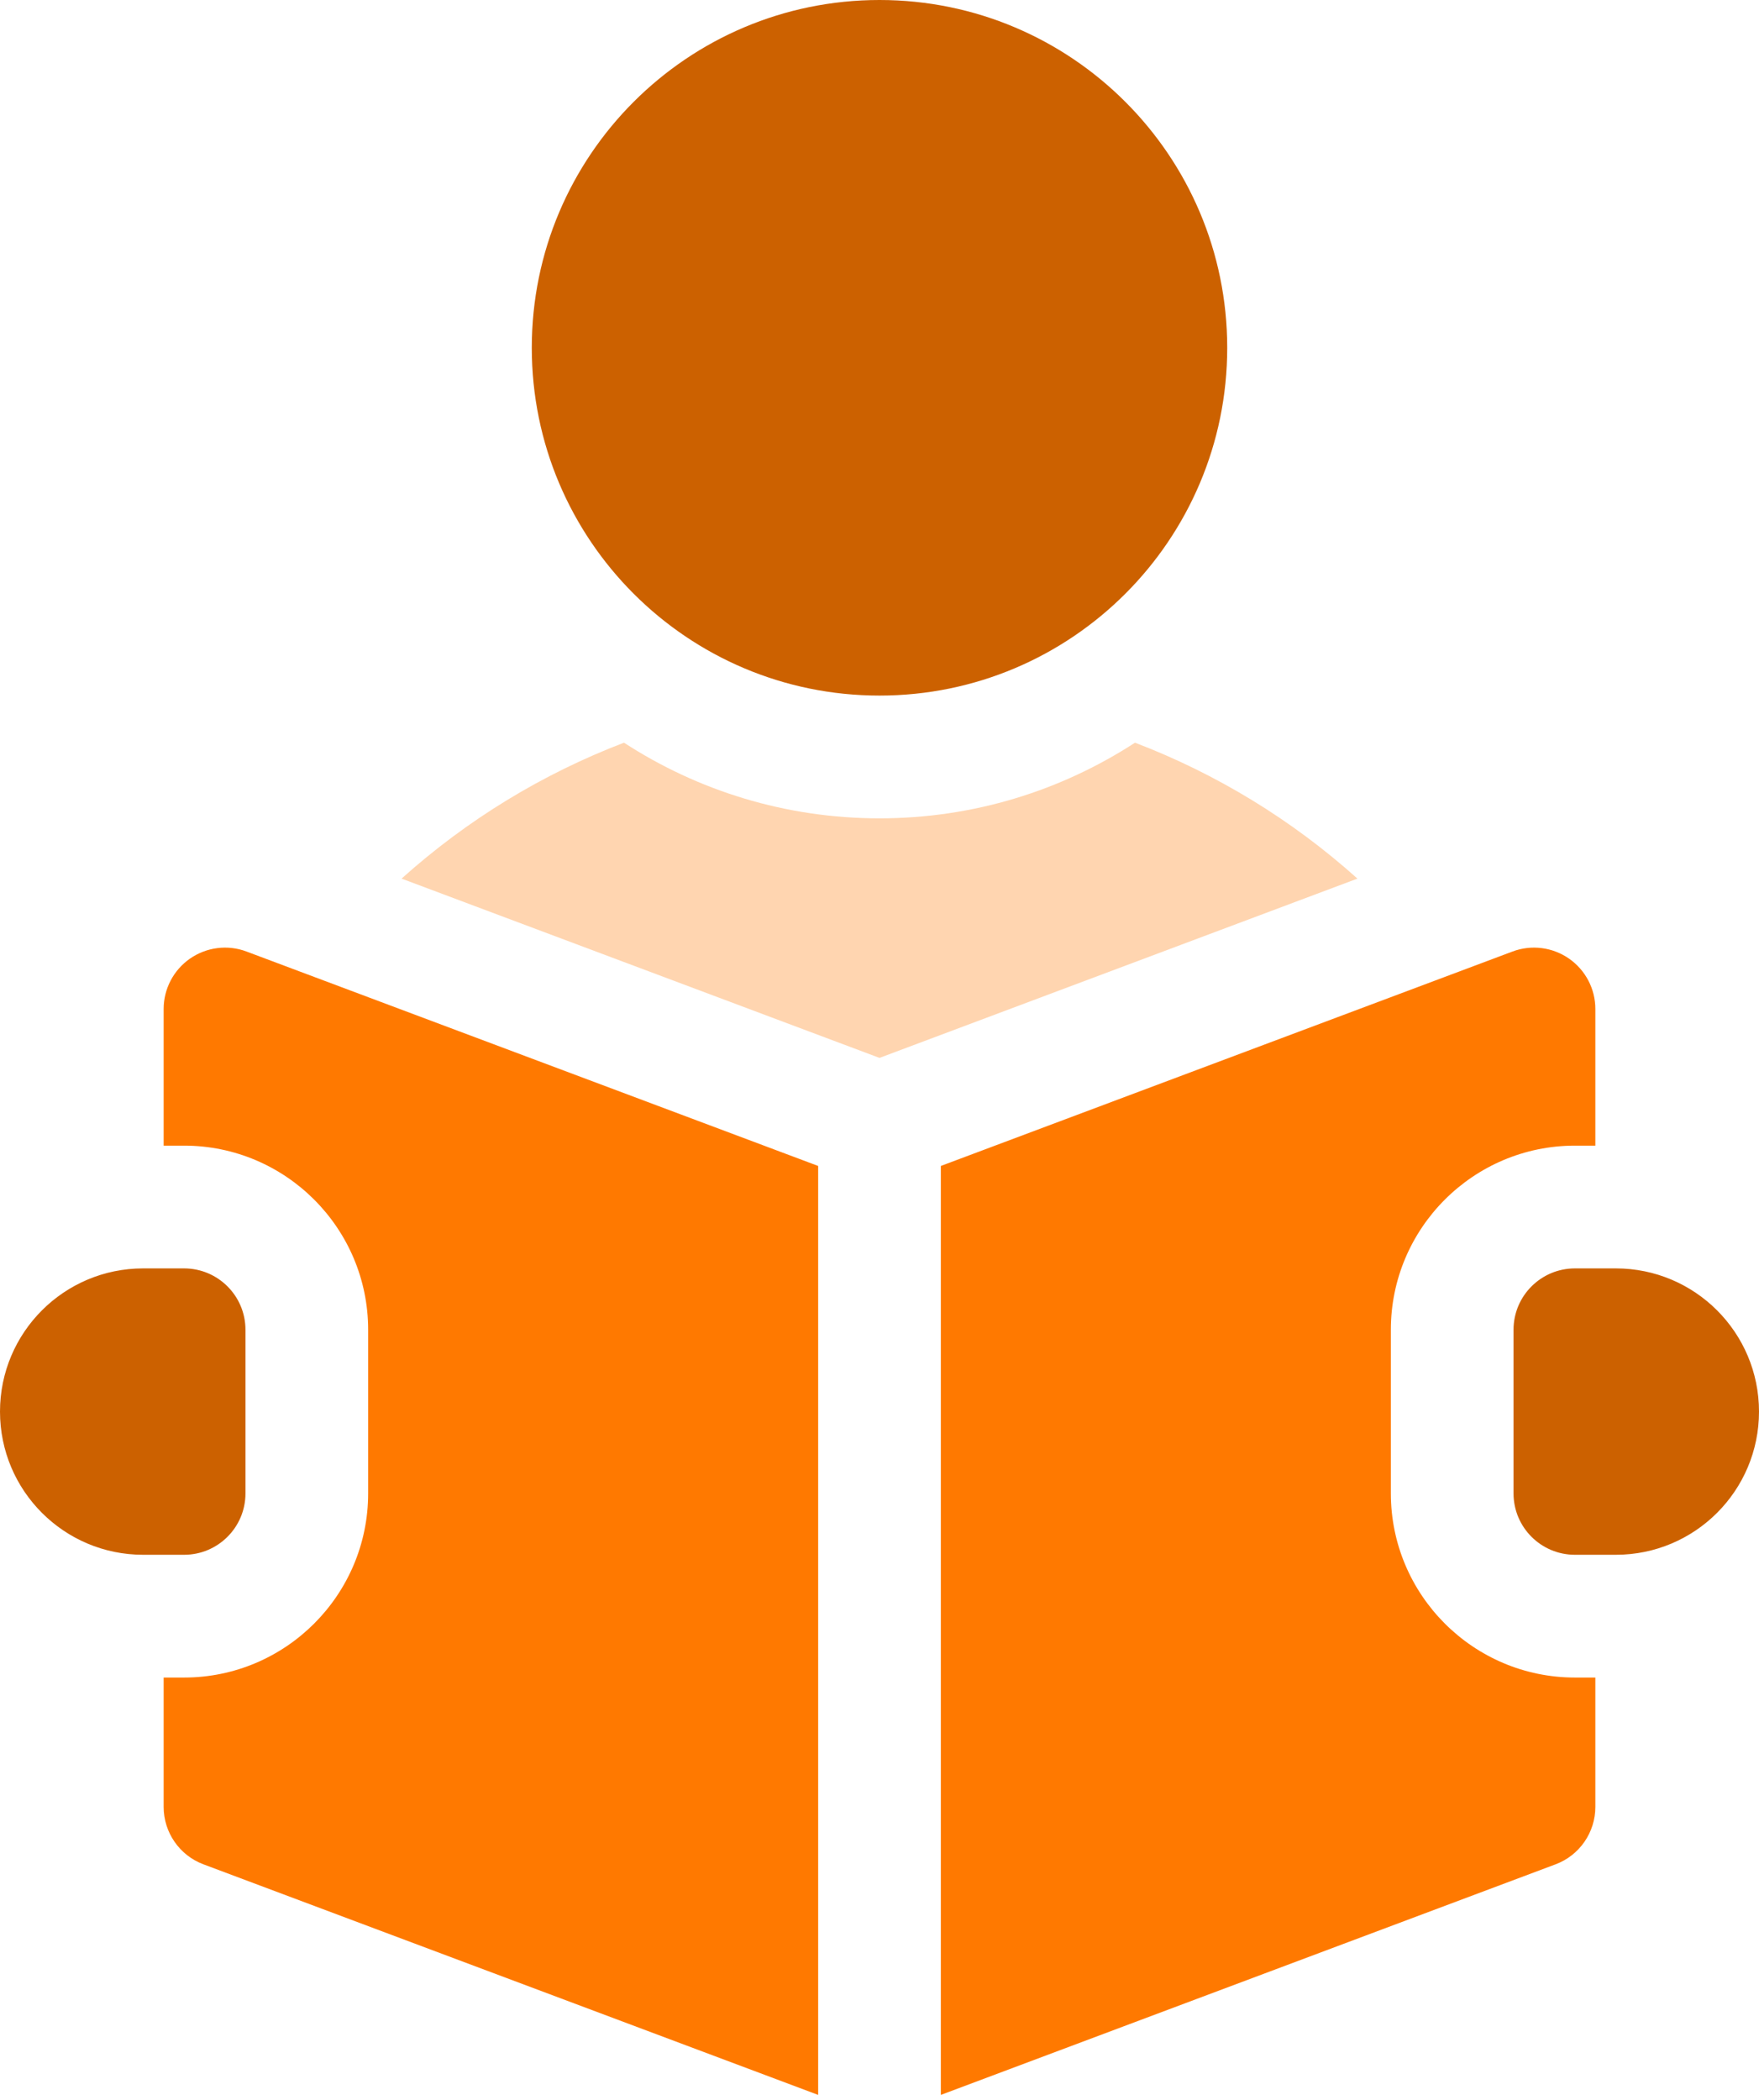 <svg width="31" height="37" viewBox="0 0 31 37" fill="none" xmlns="http://www.w3.org/2000/svg">
<path d="M15.5 12.256C18.884 12.256 21.628 9.512 21.628 6.128C21.628 2.744 18.884 0 15.5 0C12.116 0 9.372 2.744 9.372 6.128C9.372 9.512 12.116 12.256 15.5 12.256Z" fill="#CC6100"/>
<path d="M20.003 13.086C18.705 13.929 17.159 14.419 15.5 14.419C13.841 14.419 12.294 13.929 10.997 13.086C9.563 13.634 8.233 14.443 7.077 15.481L15.5 18.64L23.923 15.481C22.767 14.443 21.437 13.634 20.003 13.086Z" fill="#FFD5B0"/>
<path d="M28.477 22.349H27.756C27.159 22.349 26.674 22.833 26.674 23.43V26.314C26.674 26.911 27.159 27.395 27.756 27.395H28.477C29.87 27.395 31 26.266 31 24.872C31 23.479 29.87 22.349 28.477 22.349Z" fill="#CC6100"/>
<path d="M3.349 16.89C3.058 17.092 2.884 17.424 2.884 17.779V20.186H3.244C5.033 20.186 6.488 21.641 6.488 23.43V26.314C6.488 28.103 5.033 29.558 3.244 29.558H2.884V31.837C2.884 32.287 3.163 32.691 3.585 32.849L14.419 36.912V20.544L4.345 16.766C4.013 16.641 3.641 16.688 3.349 16.89Z" fill="#FF7900"/>
<path d="M24.512 26.314V23.43C24.512 21.641 25.967 20.186 27.756 20.186H28.116V17.779C28.116 17.424 27.942 17.092 27.651 16.89C27.36 16.688 26.987 16.641 26.655 16.766L16.581 20.544V36.912L27.415 32.849C27.837 32.691 28.116 32.287 28.116 31.837V29.558H27.756C25.967 29.558 24.512 28.103 24.512 26.314Z" fill="#FF7900"/>
<path d="M4.326 26.314V23.43C4.326 22.833 3.841 22.349 3.244 22.349H2.523C1.13 22.349 0 23.479 0 24.872C0 26.266 1.13 27.395 2.523 27.395H3.244C3.841 27.395 4.326 26.911 4.326 26.314Z" fill="#CC6100"/>
</svg>
